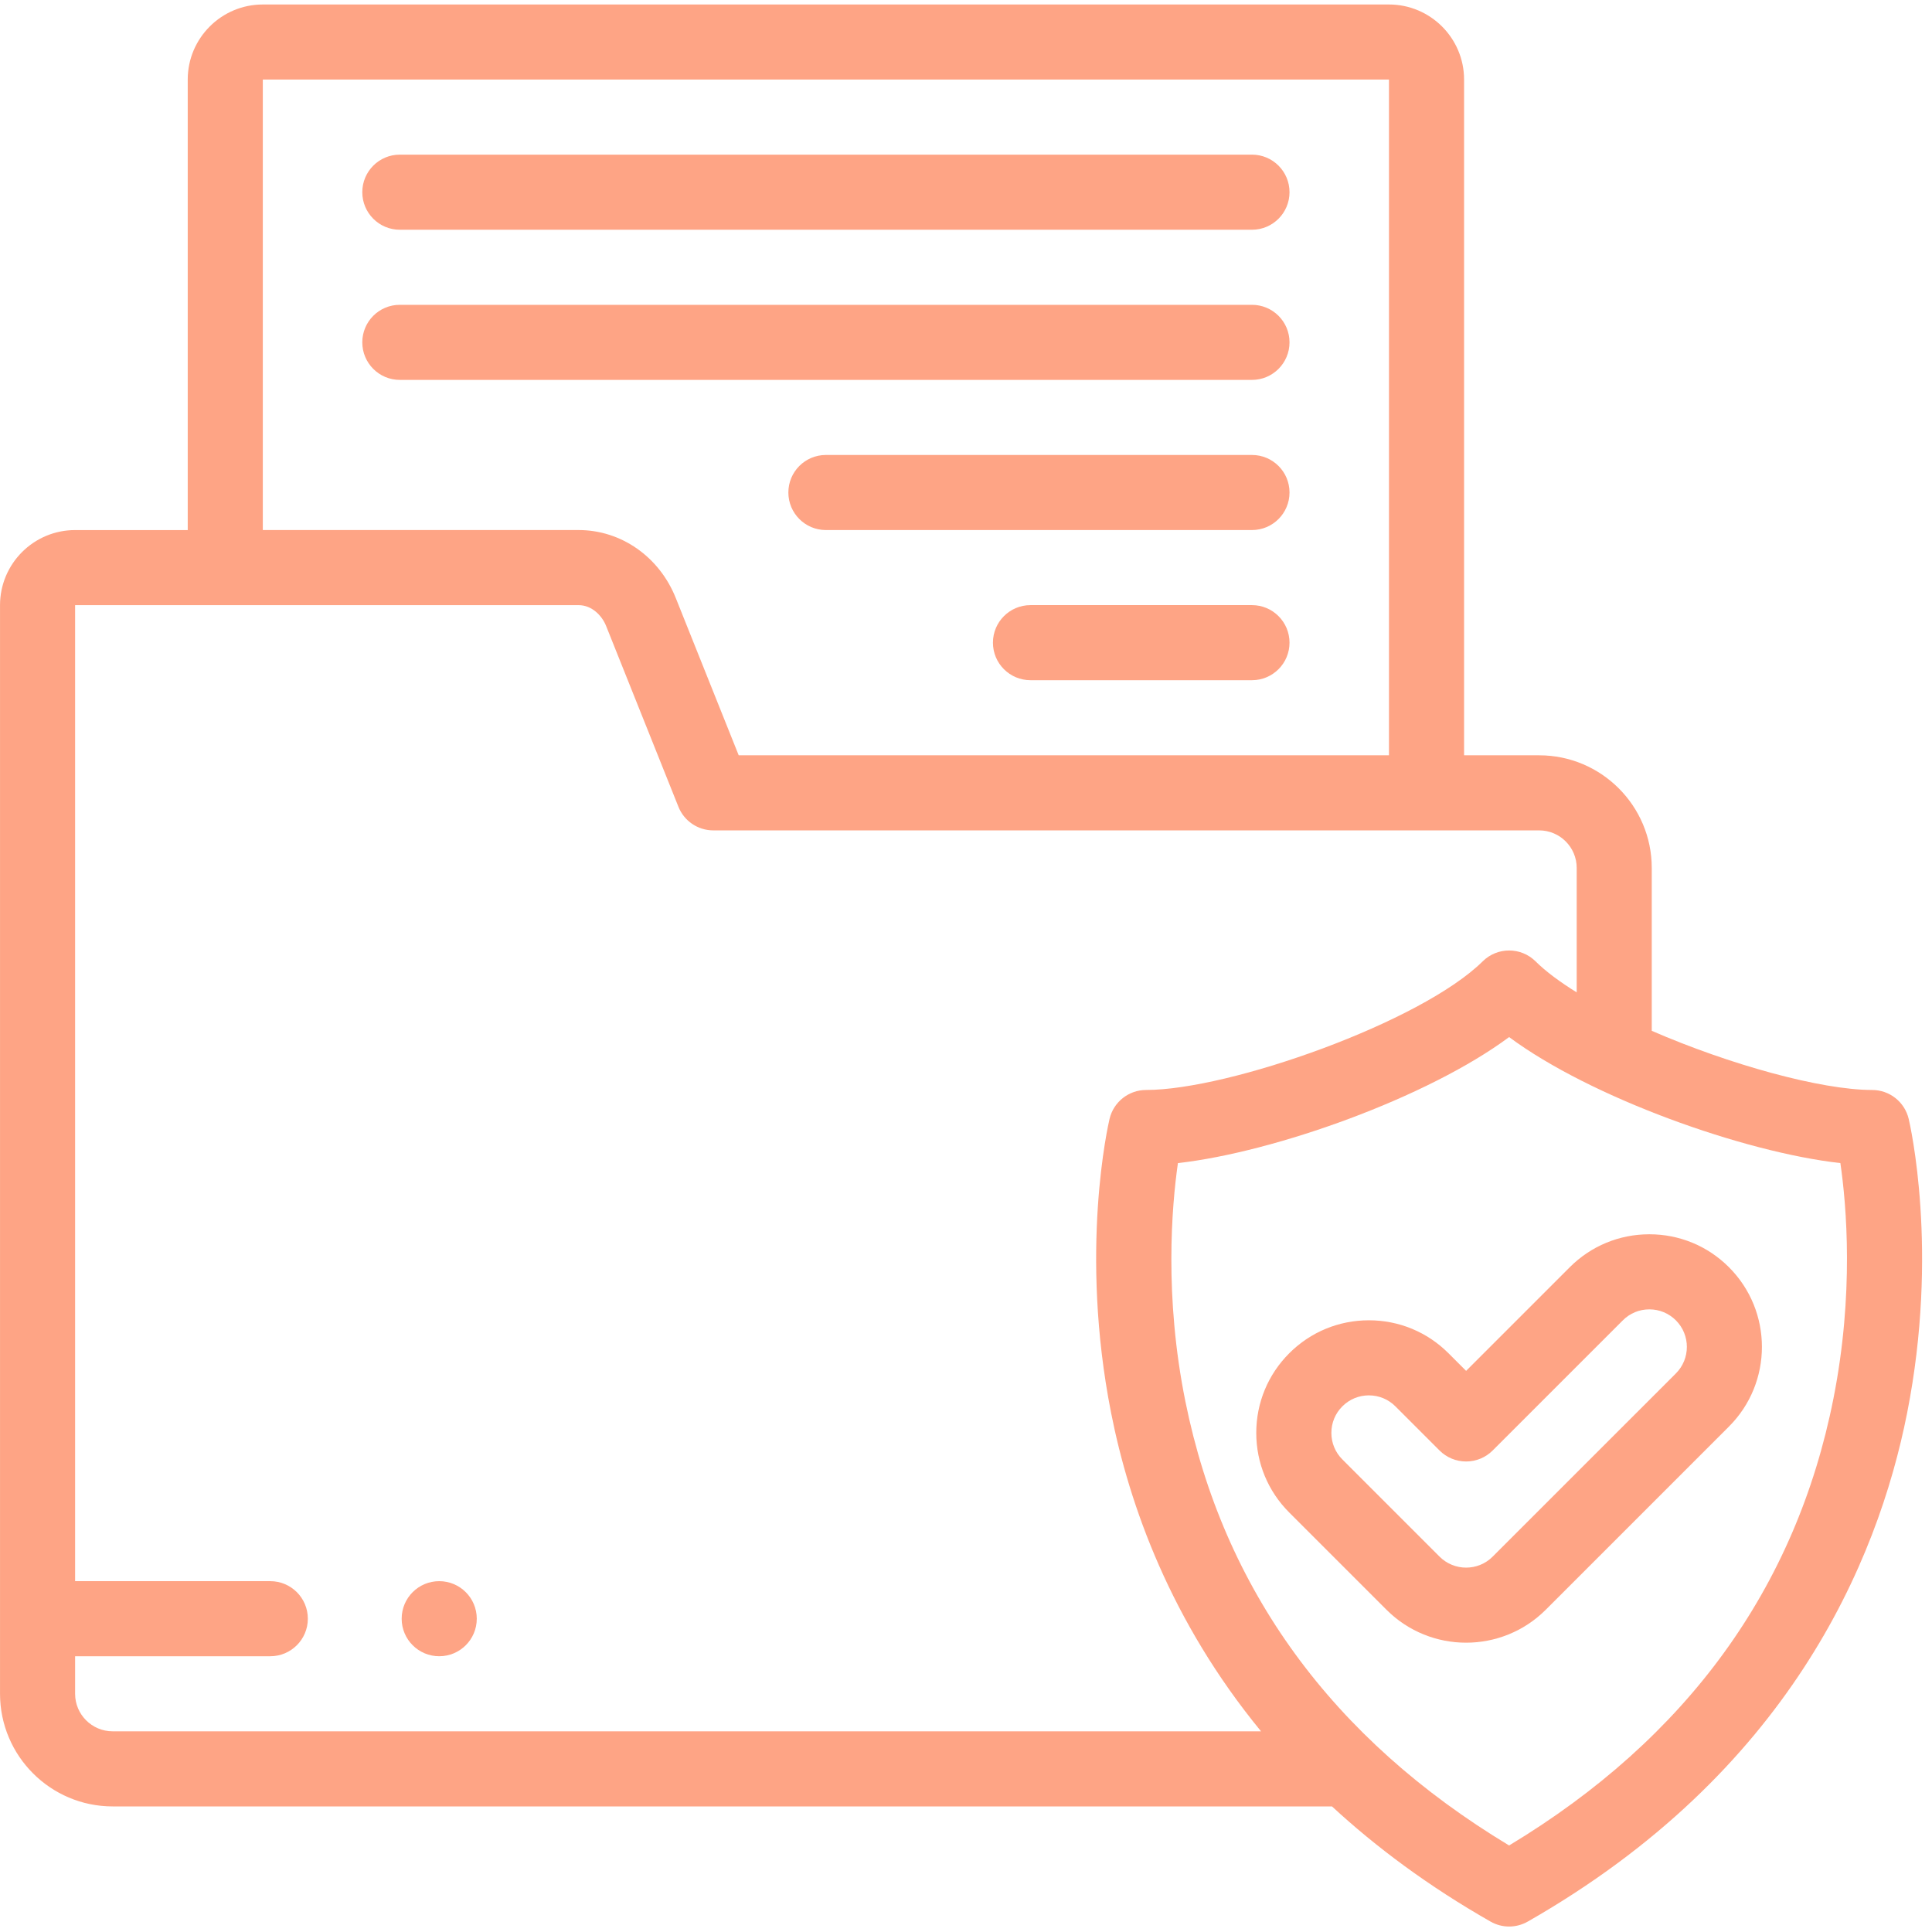<?xml version="1.0" encoding="UTF-8"?> <svg xmlns="http://www.w3.org/2000/svg" width="71" height="71" viewBox="0 0 71 71" fill="none"> <g opacity="0.7"> <path d="M70.143 41.117C69.995 40.495 69.439 40.056 68.8 40.056C66.922 40.056 63.551 39.121 60.701 37.882V31.895C60.701 29.613 58.845 27.757 56.563 27.757H53.804V2.924C53.804 1.403 52.566 0.165 51.044 0.165H9.658C8.136 0.165 6.899 1.403 6.899 2.924V19.48H2.76C1.239 19.48 0.001 20.717 0.001 22.239V62.246C0.001 64.528 1.858 66.385 4.14 66.385H48.95C50.572 67.884 52.495 69.316 54.776 70.617C54.987 70.738 55.223 70.799 55.459 70.799C55.696 70.799 55.931 70.738 56.144 70.617C65.691 65.167 68.995 57.444 70.086 51.926C71.265 45.96 70.189 41.312 70.143 41.117ZM9.658 2.924H51.044V27.757H27.147L24.834 21.976C24.228 20.459 22.826 19.479 21.264 19.479H9.658V2.924ZM2.76 62.246V60.866H9.933C10.695 60.866 11.313 60.248 11.313 59.487C11.313 58.725 10.695 58.107 9.933 58.107H2.76V22.239H21.264C21.75 22.239 22.121 22.621 22.273 23.001L24.932 29.649C25.141 30.173 25.649 30.516 26.213 30.516H56.563C57.324 30.516 57.943 31.135 57.943 31.895V36.469C57.331 36.09 56.811 35.706 56.43 35.328C55.892 34.797 55.027 34.797 54.489 35.328C52.227 37.566 45.184 40.056 42.118 40.056C41.48 40.056 40.924 40.495 40.776 41.116C40.73 41.312 39.654 45.96 40.833 51.926C41.507 55.336 43.028 59.588 46.343 63.625H4.14C3.379 63.625 2.76 63.007 2.76 62.246ZM67.379 51.391C66.002 58.358 61.993 63.881 55.459 67.82C48.961 63.903 44.96 58.416 43.562 51.5C42.779 47.63 43.062 44.321 43.288 42.743C46.847 42.343 52.469 40.333 55.459 38.112C58.451 40.333 64.074 42.343 67.633 42.743C67.859 44.301 68.139 47.547 67.379 51.391Z" fill="#FD7D51"></path> <path d="M14.693 8.443H46.009C46.771 8.443 47.389 7.825 47.389 7.063C47.389 6.301 46.771 5.683 46.009 5.683H14.693C13.931 5.683 13.314 6.301 13.314 7.063C13.314 7.825 13.931 8.443 14.693 8.443Z" fill="#FD7D51"></path> <path d="M47.389 12.581C47.389 11.819 46.771 11.202 46.009 11.202H14.693C13.931 11.202 13.314 11.819 13.314 12.581C13.314 13.343 13.931 13.961 14.693 13.961H46.009C46.771 13.961 47.389 13.343 47.389 12.581Z" fill="#FD7D51"></path> <path d="M46.009 16.72H30.351C29.589 16.72 28.972 17.337 28.972 18.099C28.972 18.861 29.589 19.479 30.351 19.479H46.009C46.771 19.479 47.389 18.861 47.389 18.099C47.389 17.337 46.771 16.72 46.009 16.72Z" fill="#FD7D51"></path> <path d="M46.009 22.238H37.87C37.108 22.238 36.49 22.856 36.49 23.618C36.49 24.38 37.108 24.997 37.87 24.997H46.009C46.771 24.997 47.389 24.38 47.389 23.618C47.389 22.856 46.771 22.238 46.009 22.238Z" fill="#FD7D51"></path> <path d="M60.613 45.359C59.507 45.359 58.468 45.789 57.687 46.571L53.879 50.379L53.232 49.732C52.45 48.95 51.411 48.52 50.306 48.52C49.2 48.52 48.161 48.95 47.379 49.732C46.598 50.513 46.167 51.553 46.167 52.658C46.167 53.764 46.598 54.803 47.379 55.584L50.953 59.158C51.759 59.964 52.819 60.368 53.879 60.368C54.938 60.368 55.998 59.964 56.805 59.158L63.539 52.424C65.153 50.81 65.153 48.185 63.539 46.571C62.758 45.789 61.718 45.359 60.613 45.359ZM61.588 50.473L54.854 57.206C54.317 57.744 53.442 57.744 52.904 57.206L49.331 53.633C49.07 53.373 48.927 53.026 48.927 52.658C48.927 52.289 49.07 51.943 49.331 51.683C49.591 51.422 49.937 51.279 50.306 51.279C50.674 51.279 51.02 51.422 51.281 51.683L52.903 53.305C53.162 53.564 53.513 53.709 53.879 53.709C54.245 53.709 54.596 53.564 54.854 53.305L59.638 48.522C59.898 48.261 60.244 48.118 60.613 48.118C60.981 48.118 61.327 48.262 61.588 48.522C62.126 49.06 62.126 49.935 61.588 50.473Z" fill="#FD7D51"></path> <path d="M16.141 58.107C15.379 58.107 14.761 58.725 14.761 59.487C14.761 60.248 15.379 60.866 16.141 60.866H16.142C16.904 60.866 17.521 60.248 17.521 59.487C17.521 58.725 16.903 58.107 16.141 58.107Z" fill="#FD7D51"></path> </g> </svg> 